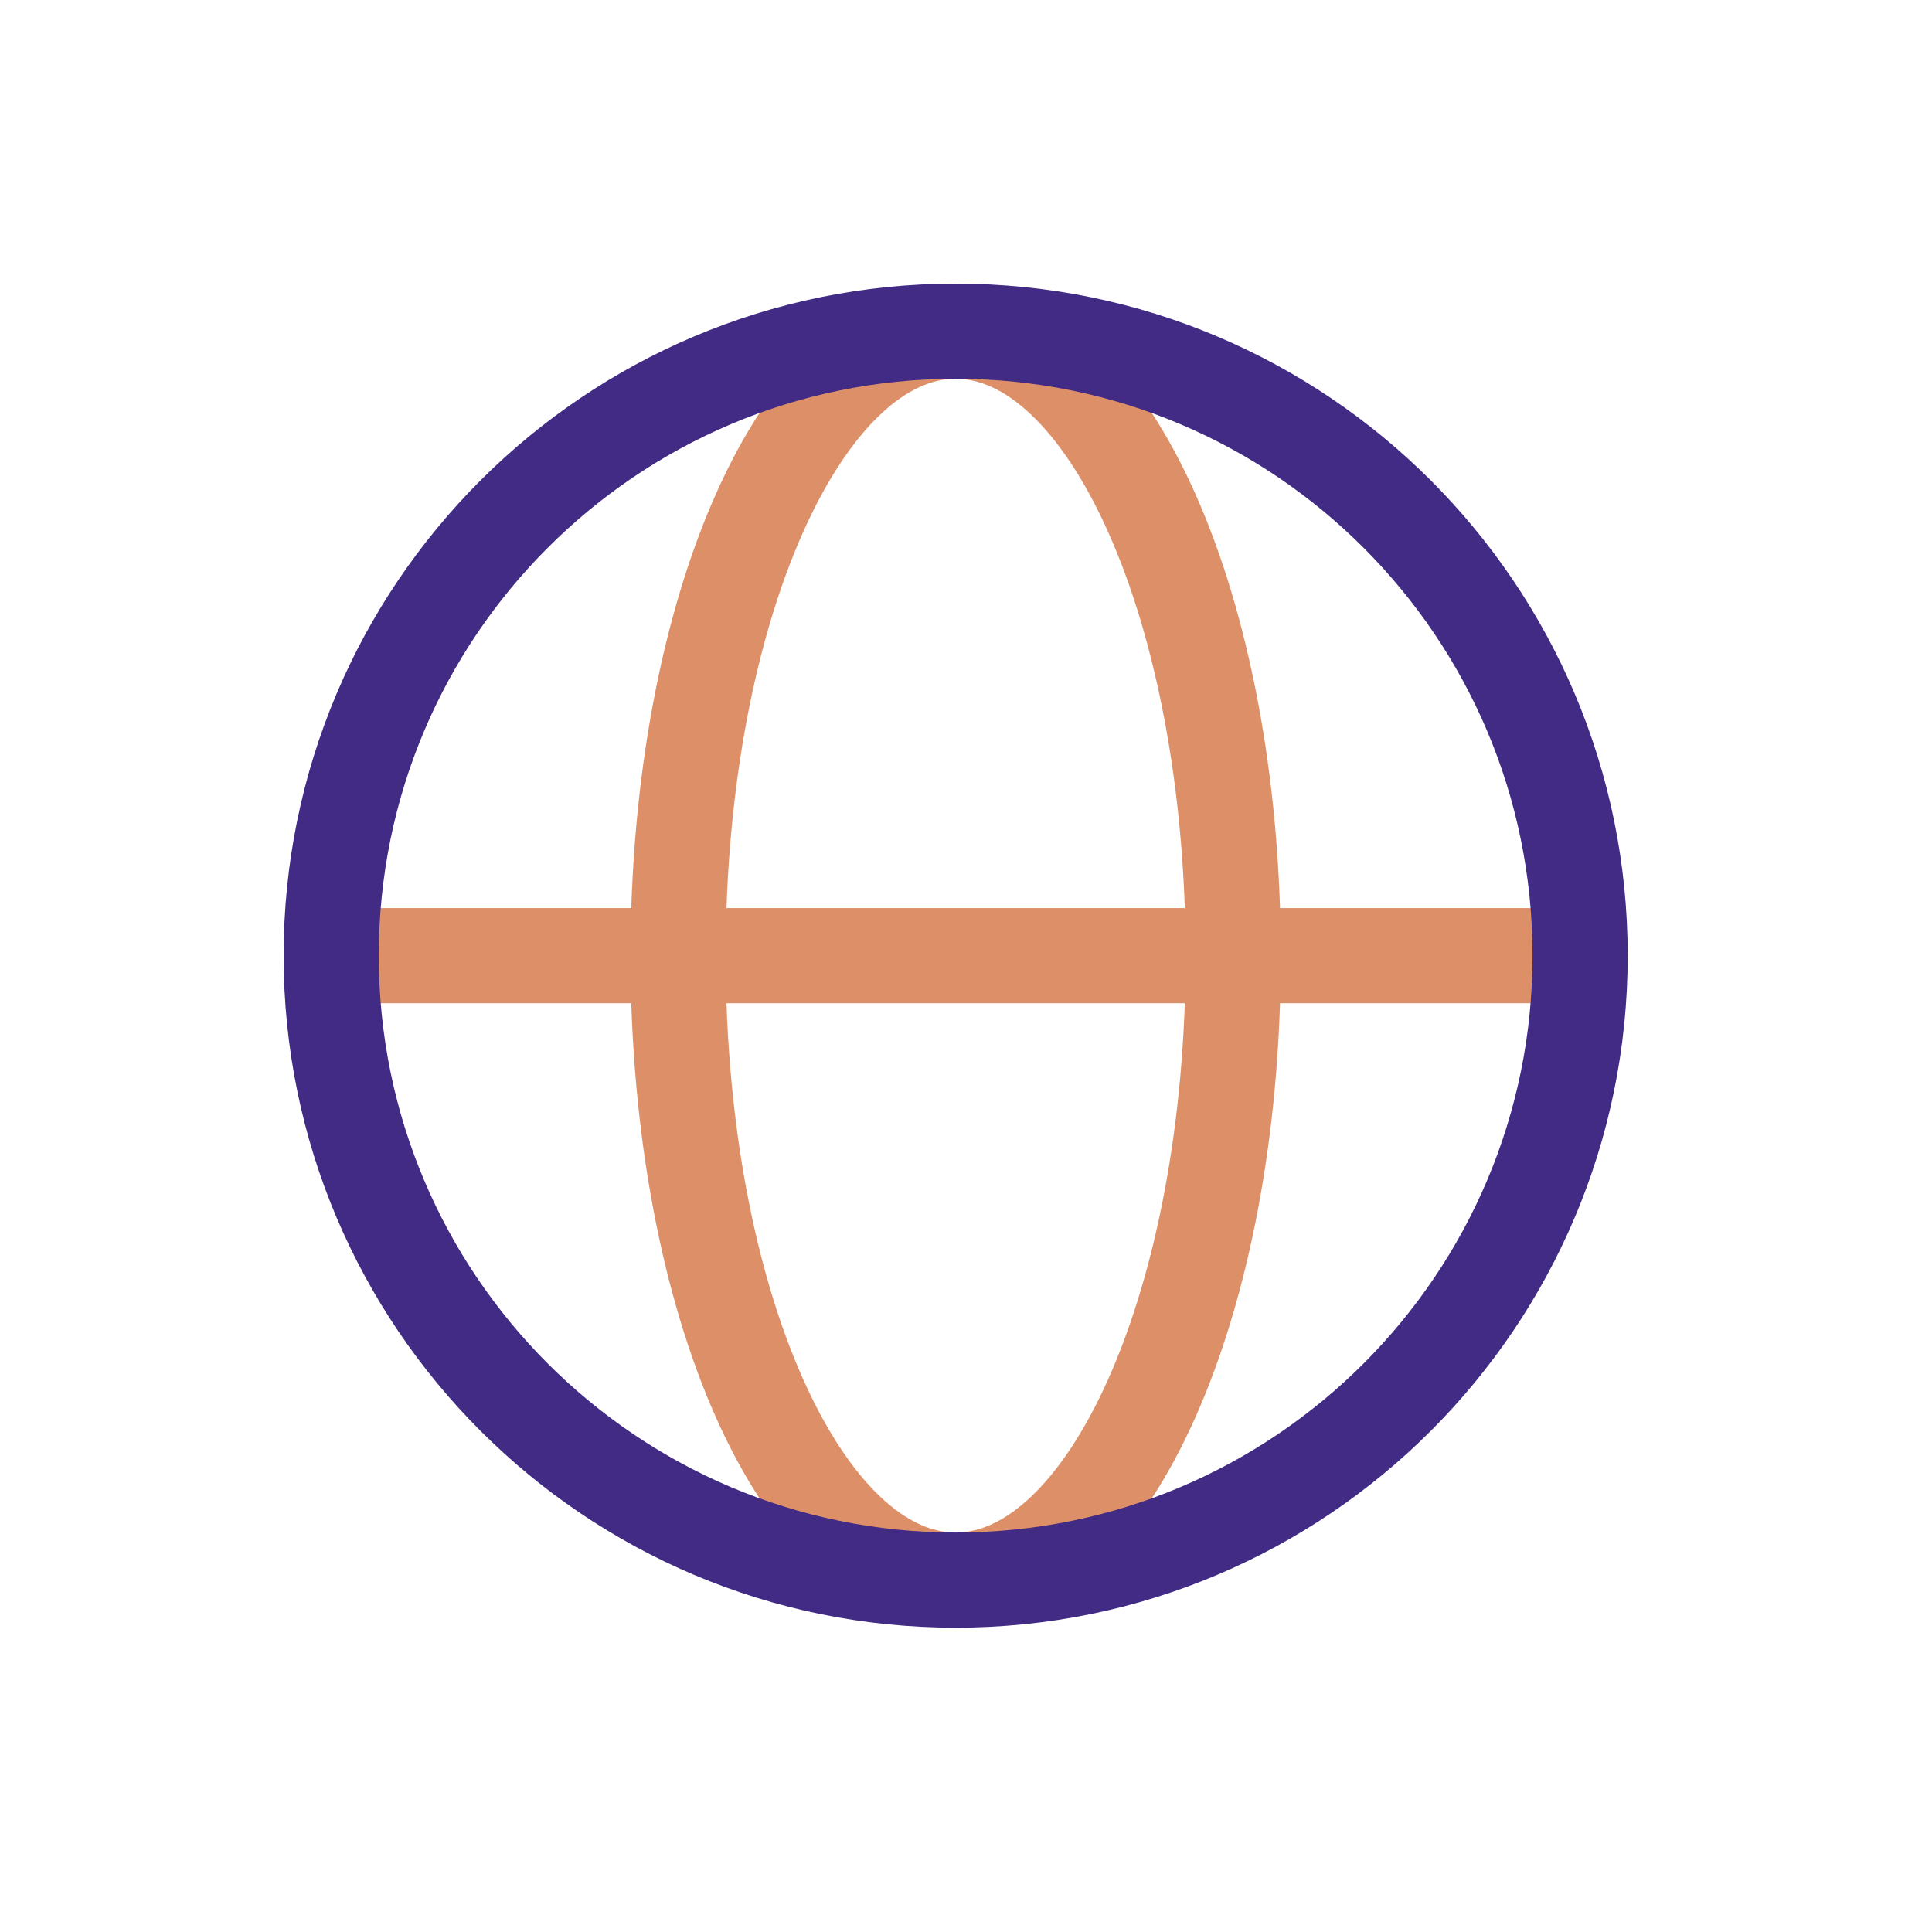 <svg xmlns="http://www.w3.org/2000/svg" width="70" height="70" viewBox="0 0 70 70" fill="none"><g clip-path="url(#clip0_614_509)"><path d="M57.25 34.625H12H57.25ZM44.681 34.625C44.681 22.056 40.181 12 34.625 12C29.069 12 24.569 22.056 24.569 34.625C24.569 47.194 29.069 57.25 34.625 57.25C40.181 57.25 44.681 47.194 44.681 34.625Z" stroke="#DD8F68" stroke-width="3.448" stroke-linecap="round" stroke-linejoin="round"></path><path d="M34.625 57.25C47.12 57.25 57.25 47.12 57.25 34.625C57.25 22.13 47.12 12 34.625 12C22.13 12 12 22.13 12 34.625C12 47.12 22.13 57.25 34.625 57.25Z" stroke="#412B85" stroke-width="3.448" stroke-linecap="round" stroke-linejoin="round"></path></g><defs><clipPath id="clip0_614_509"><rect width="70" height="70" fill="white"></rect></clipPath></defs></svg>